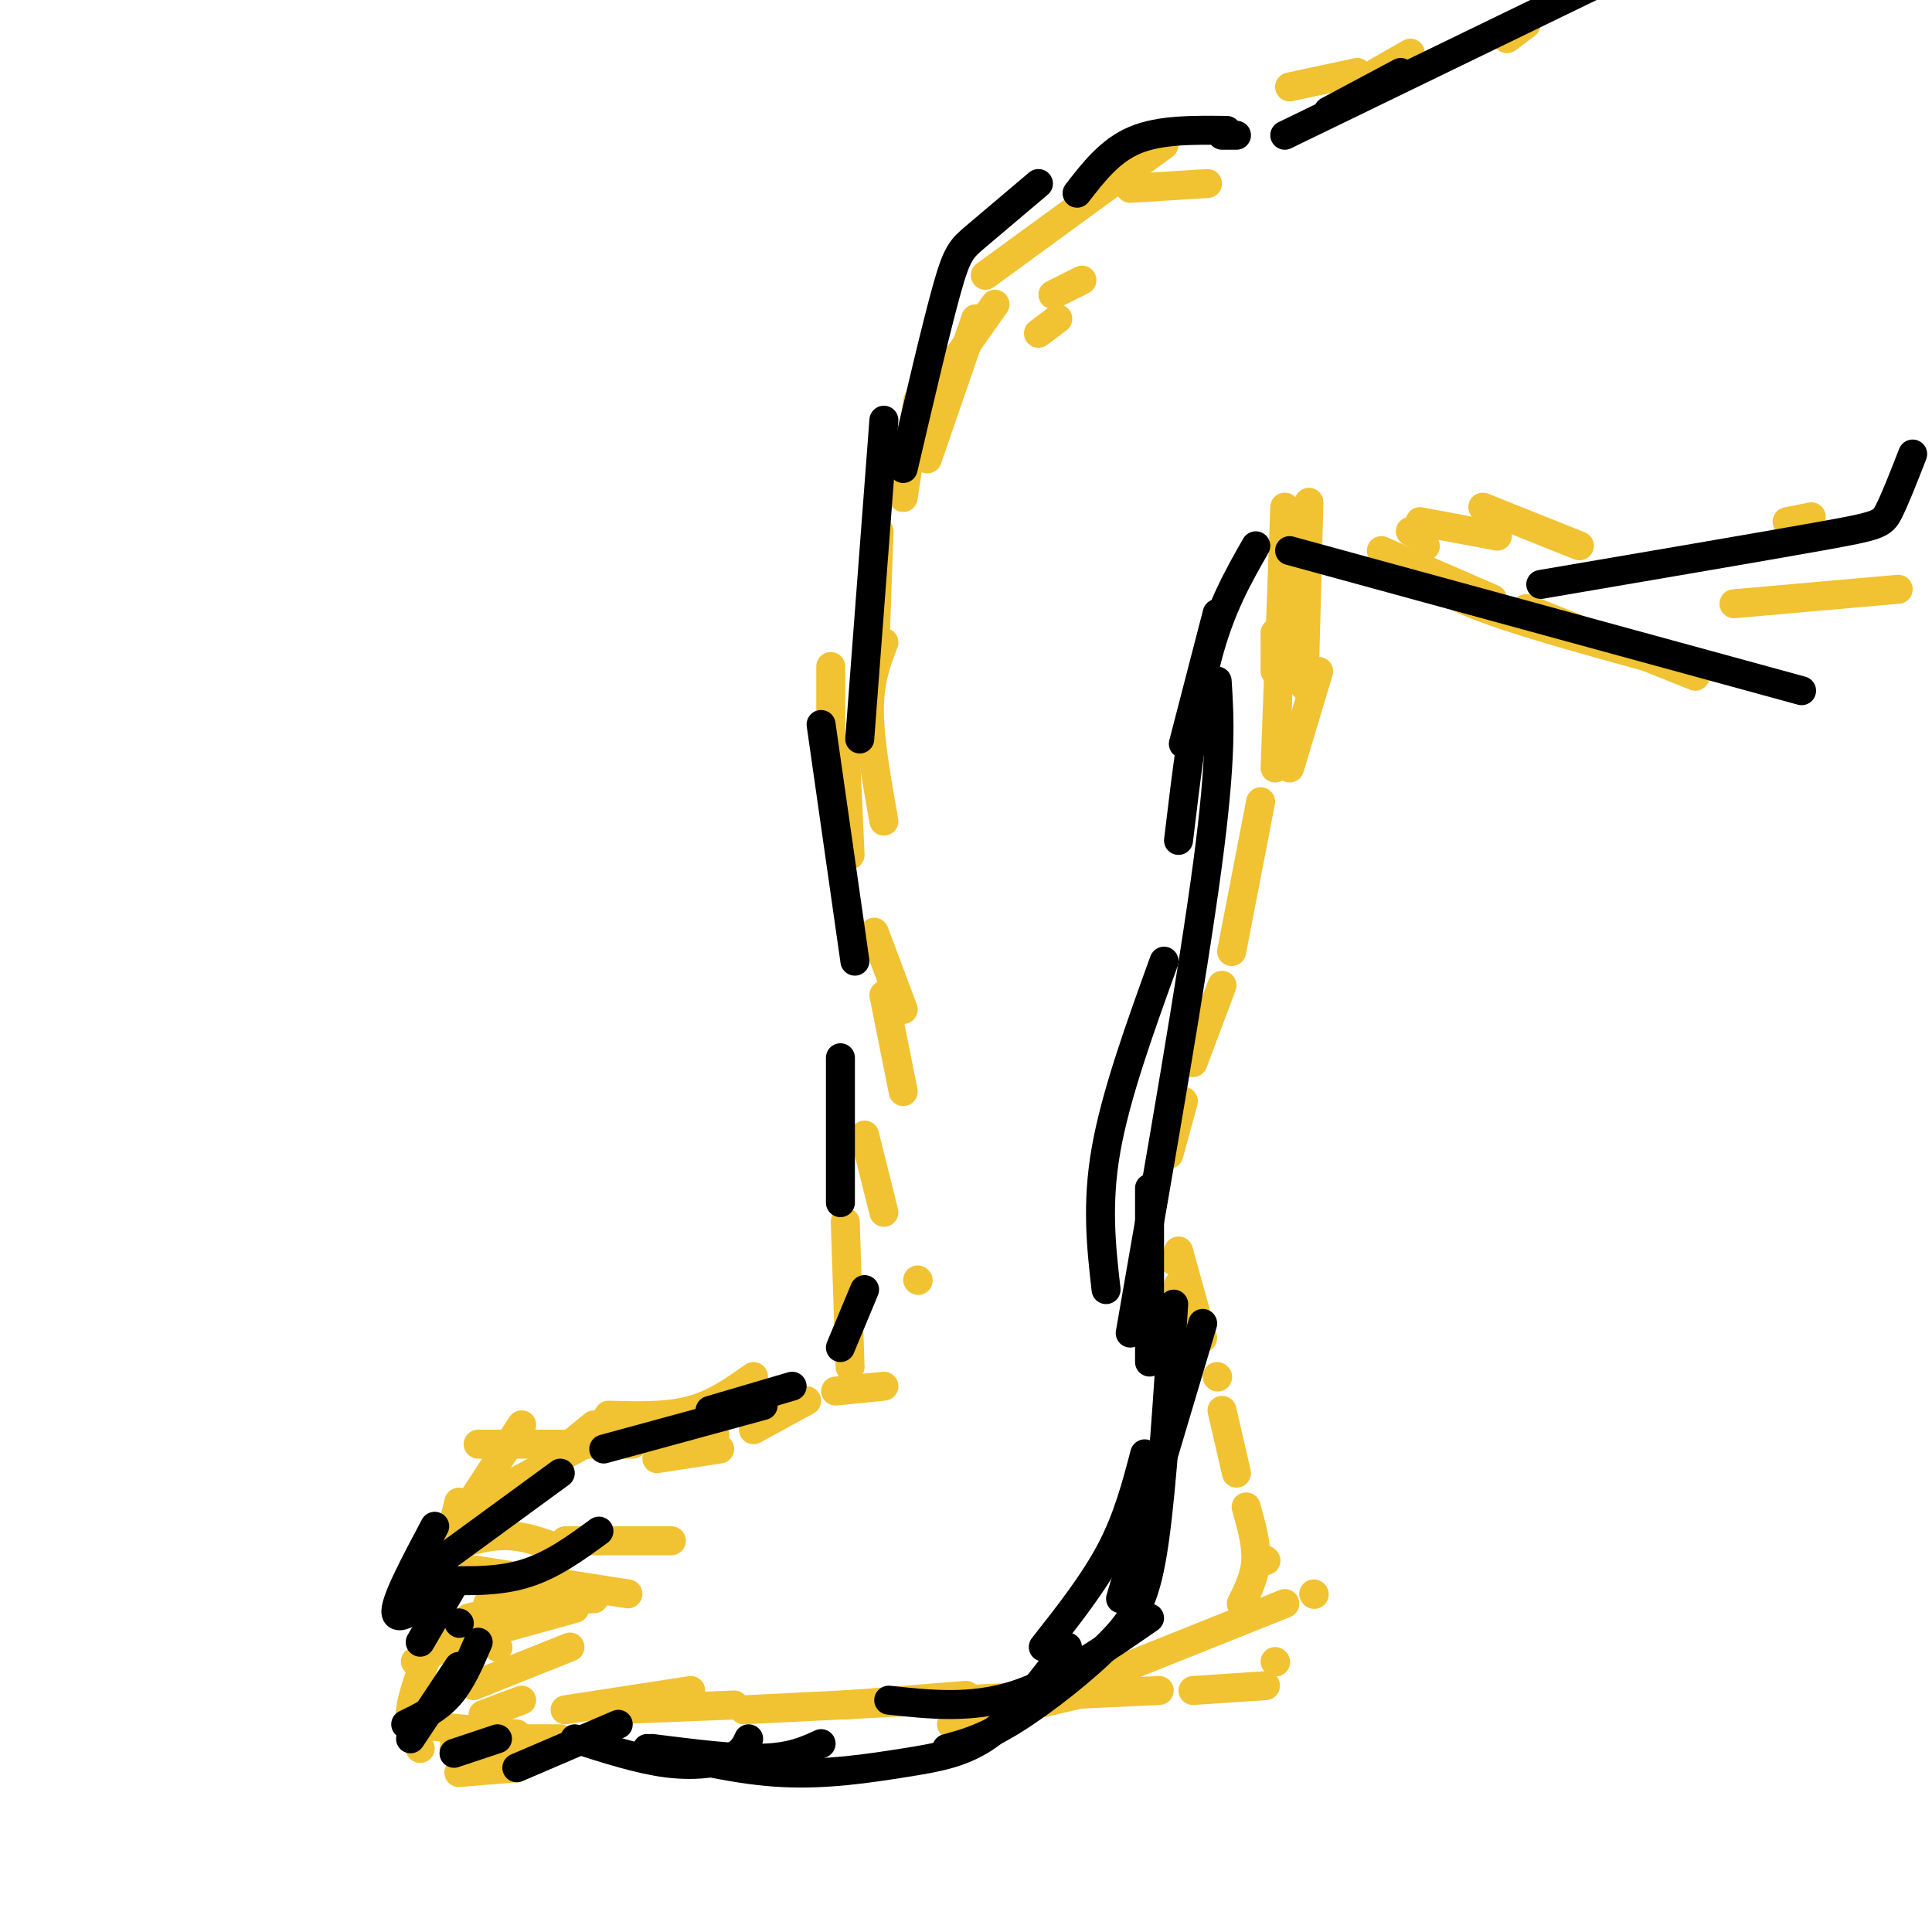 <svg viewBox='0 0 400 400' version='1.1' xmlns='http://www.w3.org/2000/svg' xmlns:xlink='http://www.w3.org/1999/xlink'><g fill='none' stroke='#f1c232' stroke-width='6' stroke-linecap='round' stroke-linejoin='round'><path d='M224,58c0.000,0.000 -6.000,3.000 -6,3'/><path d='M202,66c0.000,0.000 -10.000,29.000 -10,29'/><path d='M190,83c0.000,0.000 -3.000,20.000 -3,20'/><path d='M215,69c0.000,0.000 4.000,-3.000 4,-3'/><path d='M206,63c0.000,0.000 -12.000,17.000 -12,17'/><path d='M182,110c0.000,0.000 -1.000,28.000 -1,28'/><path d='M172,138c0.000,0.000 0.000,18.000 0,18'/><path d='M175,155c0.000,0.000 1.000,22.000 1,22'/><path d='M183,133c-1.500,3.917 -3.000,7.833 -3,14c0.000,6.167 1.500,14.583 3,23'/><path d='M181,193c0.000,0.000 6.000,16.000 6,16'/><path d='M183,206c0.000,0.000 4.000,20.000 4,20'/><path d='M179,235c0.000,0.000 4.000,16.000 4,16'/><path d='M190,265c0.000,0.000 0.100,0.100 0.1,0.1'/><path d='M271,104c0.000,0.000 -1.000,38.000 -1,38'/><path d='M264,131c0.000,0.000 0.000,8.000 0,8'/><path d='M266,105c0.000,0.000 -2.000,54.000 -2,54'/><path d='M261,166c0.000,0.000 -6.000,31.000 -6,31'/><path d='M253,204c0.000,0.000 -6.000,16.000 -6,16'/><path d='M243,235c0.000,0.000 -1.000,2.000 -1,2'/><path d='M243,261c0.000,0.000 0.100,0.100 0.1,0.1'/><path d='M244,266c0.000,0.000 0.000,14.000 0,14'/><path d='M252,285c0.000,0.000 0.100,0.100 0.1,0.1'/><path d='M253,292c0.000,0.000 3.000,13.000 3,13'/><path d='M262,323c0.000,0.000 0.100,0.100 0.1,0.1'/><path d='M250,38c0.000,0.000 -16.000,1.000 -16,1'/><path d='M241,30c0.000,0.000 -37.000,27.000 -37,27'/><path d='M292,11c0.000,0.000 -7.000,4.000 -7,4'/><path d='M267,18c0.000,0.000 14.000,-3.000 14,-3'/><path d='M316,5c0.000,0.000 -4.000,3.000 -4,3'/><path d='M295,113c0.000,0.000 0.100,0.100 0.1,0.1'/><path d='M292,110c0.000,0.000 0.100,0.100 0.1,0.1'/><path d='M307,105c0.000,0.000 20.000,8.000 20,8'/><path d='M294,108c0.000,0.000 16.000,3.000 16,3'/><path d='M375,107c0.000,0.000 -5.000,1.000 -5,1'/><path d='M393,122c0.000,0.000 -34.000,3.000 -34,3'/><path d='M292,116c2.417,2.833 4.833,5.667 13,9c8.167,3.333 22.083,7.167 36,11'/><path d='M351,140c0.000,0.000 -35.000,-14.000 -35,-14'/><path d='M309,124c0.000,0.000 -23.000,-10.000 -23,-10'/><path d='M273,139c0.000,0.000 -6.000,20.000 -6,20'/><path d='M245,228c0.000,0.000 -3.000,11.000 -3,11'/><path d='M244,259c0.000,0.000 5.000,18.000 5,18'/><path d='M272,330c0.000,0.000 0.100,0.100 0.1,0.1'/><path d='M262,349c0.000,0.000 -15.000,1.000 -15,1'/><path d='M240,350c0.000,0.000 -43.000,2.000 -43,2'/><path d='M200,351c0.000,0.000 -25.000,2.000 -25,2'/><path d='M264,344c0.000,0.000 0.100,0.100 0.1,0.1'/><path d='M258,312c1.083,3.833 2.167,7.667 2,11c-0.167,3.333 -1.583,6.167 -3,9'/><path d='M266,332c0.000,0.000 -45.000,18.000 -45,18'/><path d='M231,349c0.000,0.000 -34.000,8.000 -34,8'/><path d='M194,352c0.000,0.000 -40.000,2.000 -40,2'/><path d='M152,353c0.000,0.000 -25.000,1.000 -25,1'/><path d='M143,350c0.000,0.000 -26.000,4.000 -26,4'/><path d='M103,341c0.000,0.000 0.100,0.100 0.1,0.1'/><path d='M111,364c0.000,0.000 0.100,0.100 0.1,0.1'/><path d='M107,366c0.000,0.000 -12.000,1.000 -12,1'/><path d='M109,363c0.000,0.000 -15.000,-1.000 -15,-1'/><path d='M116,360c0.000,0.000 -22.000,0.000 -22,0'/><path d='M107,359c0.000,0.000 -22.000,-2.000 -22,-2'/><path d='M94,340c0.000,0.000 -8.000,4.000 -8,4'/><path d='M90,339c-2.250,5.583 -4.500,11.167 -5,15c-0.500,3.833 0.750,5.917 2,8'/><path d='M97,335c0.000,0.000 16.000,-4.000 16,-4'/><path d='M130,330c0.000,0.000 -32.000,-5.000 -32,-5'/><path d='M123,331c0.000,0.000 -22.000,1.000 -22,1'/><path d='M119,333c0.000,0.000 -18.000,5.000 -18,5'/><path d='M114,320c-3.333,-1.167 -6.667,-2.333 -11,-2c-4.333,0.333 -9.667,2.167 -15,4'/><path d='M95,311c0.000,0.000 -6.000,24.000 -6,24'/><path d='M121,299c0.000,0.000 -22.000,12.000 -22,12'/><path d='M108,295c0.000,0.000 -19.000,29.000 -19,29'/><path d='M123,295c0.000,0.000 -16.000,13.000 -16,13'/><path d='M139,319c0.000,0.000 -22.000,0.000 -22,0'/><path d='M118,341c0.000,0.000 -20.000,8.000 -20,8'/><path d='M108,352c0.000,0.000 -8.000,3.000 -8,3'/><path d='M148,297c0.000,0.000 -13.000,0.000 -13,0'/><path d='M149,300c0.000,0.000 -13.000,2.000 -13,2'/><path d='M99,299c0.000,0.000 32.000,0.000 32,0'/><path d='M175,253c0.000,0.000 1.000,30.000 1,30'/><path d='M183,287c0.000,0.000 -10.000,1.000 -10,1'/><path d='M167,290c0.000,0.000 -11.000,6.000 -11,6'/><path d='M126,293c6.000,0.167 12.000,0.333 17,-1c5.000,-1.333 9.000,-4.167 13,-7'/></g>
<g fill='none' stroke='#000000' stroke-width='6' stroke-linecap='round' stroke-linejoin='round'><path d='M256,28c0.000,0.000 -3.000,0.000 -3,0'/><path d='M290,15c0.000,0.000 -15.000,8.000 -15,8'/><path d='M254,27c-6.917,-0.083 -13.833,-0.167 -19,2c-5.167,2.167 -8.583,6.583 -12,11'/><path d='M215,38c-5.022,4.244 -10.044,8.489 -13,11c-2.956,2.511 -3.844,3.289 -6,11c-2.156,7.711 -5.578,22.356 -9,37'/><path d='M183,87c0.000,0.000 -5.000,66.000 -5,66'/><path d='M170,150c0.000,0.000 7.000,49.000 7,49'/><path d='M174,219c0.000,0.000 0.000,30.000 0,30'/><path d='M179,267c0.000,0.000 -5.000,12.000 -5,12'/><path d='M164,287c0.000,0.000 -17.000,5.000 -17,5'/><path d='M158,291c0.000,0.000 -33.000,9.000 -33,9'/><path d='M116,305c0.000,0.000 -26.000,19.000 -26,19'/><path d='M90,316c-4.250,8.000 -8.500,16.000 -8,18c0.500,2.000 5.750,-2.000 11,-6'/><path d='M94,328c0.000,0.000 -7.000,12.000 -7,12'/><path d='M84,357c3.250,-1.583 6.500,-3.167 9,-6c2.500,-2.833 4.250,-6.917 6,-11'/><path d='M95,345c0.000,0.000 -10.000,15.000 -10,15'/><path d='M94,363c0.000,0.000 9.000,-3.000 9,-3'/><path d='M107,366c0.000,0.000 21.000,-9.000 21,-9'/><path d='M119,360c6.667,2.133 13.333,4.267 19,5c5.667,0.733 10.333,0.067 13,-1c2.667,-1.067 3.333,-2.533 4,-4'/><path d='M135,362c8.583,1.083 17.167,2.167 23,2c5.833,-0.167 8.917,-1.583 12,-3'/><path d='M134,362c9.446,2.268 18.893,4.536 28,5c9.107,0.464 17.875,-0.875 25,-2c7.125,-1.125 12.607,-2.036 18,-6c5.393,-3.964 10.696,-10.982 16,-18'/><path d='M249,274c0.000,0.000 -17.000,57.000 -17,57'/><path d='M237,301c-1.750,6.667 -3.500,13.333 -7,20c-3.500,6.667 -8.750,13.333 -14,20'/><path d='M184,352c8.500,0.917 17.000,1.833 26,-1c9.000,-2.833 18.500,-9.417 28,-16'/><path d='M243,270c-1.185,18.774 -2.369,37.548 -4,49c-1.631,11.452 -3.708,15.583 -9,21c-5.292,5.417 -13.798,12.119 -20,16c-6.202,3.881 -10.101,4.940 -14,6'/><path d='M238,282c0.000,0.000 0.000,-36.000 0,-36'/><path d='M241,199c-5.000,13.833 -10.000,27.667 -12,39c-2.000,11.333 -1.000,20.167 0,29'/><path d='M234,276c6.500,-37.250 13.000,-74.500 16,-97c3.000,-22.500 2.500,-30.250 2,-38'/><path d='M260,113c-3.667,6.417 -7.333,12.833 -10,23c-2.667,10.167 -4.333,24.083 -6,38'/><path d='M245,154c0.000,0.000 7.000,-27.000 7,-27'/><path d='M267,114c0.000,0.000 106.000,29.000 106,29'/><path d='M266,28c0.000,0.000 68.000,-33.000 68,-33'/><path d='M319,121c23.044,-3.933 46.089,-7.867 58,-10c11.911,-2.133 12.689,-2.467 14,-5c1.311,-2.533 3.156,-7.267 5,-12'/><path d='M95,336c0.000,0.000 0.100,0.100 0.1,0.1'/><path d='M88,327c7.000,0.333 14.000,0.667 20,-1c6.000,-1.667 11.000,-5.333 16,-9'/></g>
</svg>